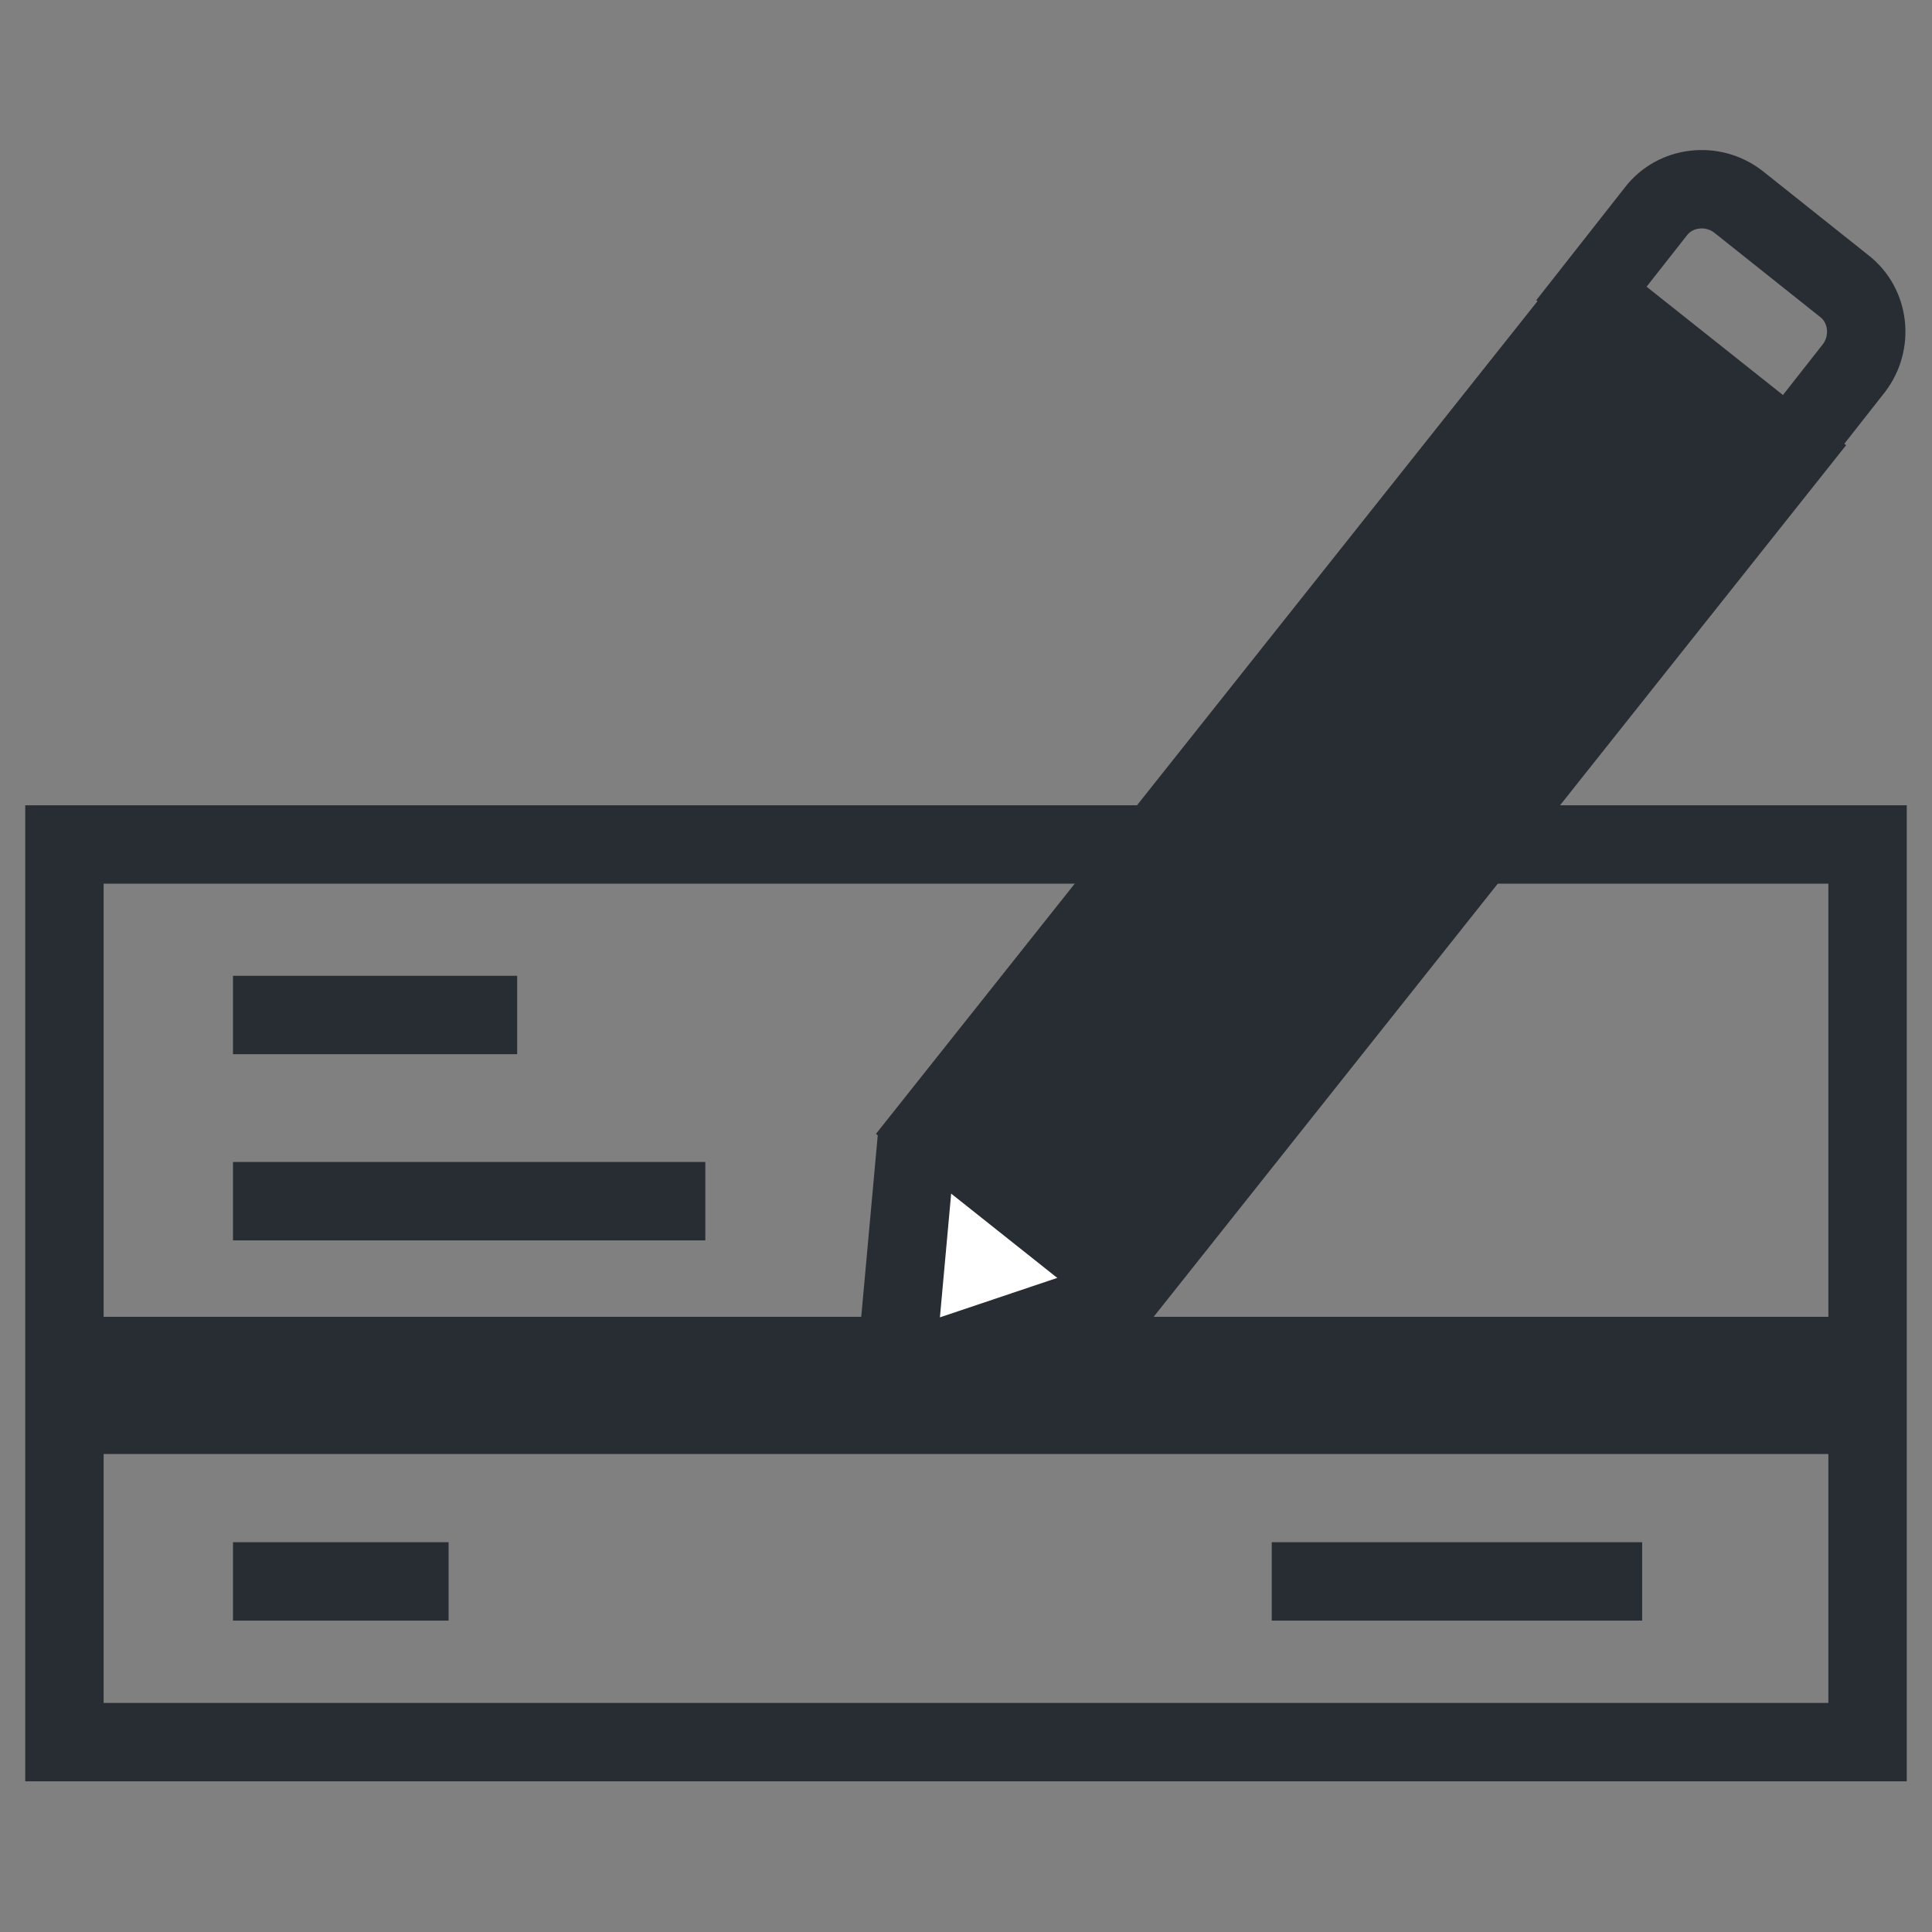 <?xml version="1.0" encoding="UTF-8"?>
<!-- Uploaded to: ICON Repo, www.iconrepo.com, Generator: ICON Repo Mixer Tools -->
<svg width="800px" height="800px" version="1.1" viewBox="144 144 512 512" xmlns="http://www.w3.org/2000/svg">
 <rect x="144" y="144" width="512" height="512" fill="#808080" stroke="none"/>
 <defs>
  <clipPath id="c">
   <path d="m148.09 151h503.81v500.9h-503.81z"/>
  </clipPath>
  <clipPath id="b">
   <path d="m271 148.09h380.9v409.91h-380.9z"/>
  </clipPath>
  <clipPath id="a">
   <path d="m148.09 148.09h503.81v503.81h-503.81z"/>
  </clipPath>
 </defs>
 <path d="m161.08 492.97h477.84v36.355h-477.84z" fill="#282d34"/>
 <path transform="matrix(5.194 0 0 5.194 148.09 148.09)" d="m2.5 42.3h92v45.8h-92z" fill="none" stroke="#282d34" stroke-miterlimit="10" stroke-width="4"/>
 <path d="m441.55 487.78-60.25 20.254 5.715-62.844" fill="#ffffff"/>
 <g clip-path="url(#c)">
  <path transform="matrix(5.194 0 0 5.194 148.09 148.09)" d="m56.5 65.4-11.6 3.9 1.1-12.1" fill="none" stroke="#282d34" stroke-miterlimit="10" stroke-width="4"/>
 </g>
 <g clip-path="url(#b)">
  <path transform="matrix(5.194 0 0 5.194 148.09 148.09)" d="m90.5 22.2-10.1-8 3.3-4.2c1-1.3 2.9-1.5 4.2-0.5l5.4 4.3c1.3 1 1.5 2.9 0.5 4.2z" fill="none" stroke="#282d34" stroke-miterlimit="10" stroke-width="4"/>
 </g>
 <path d="m566.16 221.98 52.461 41.68-175.45 220.83-52.461-41.68z" fill="#282d34"/>
 <g clip-path="url(#a)">
  <path transform="matrix(4.067 3.231 -3.231 4.067 352.95 -29.015)" d="m62.2 12.3 12.9-1.45e-4 8.4e-5 54.3-12.9 1.45e-4z" fill="none" stroke="#282d34" stroke-miterlimit="10" stroke-width="4"/>
 </g>
 <path transform="matrix(5.194 0 0 5.194 148.09 148.09)" d="m11.1 51h14.5" fill="none" stroke="#282d34" stroke-miterlimit="10" stroke-width="4"/>
 <path transform="matrix(5.194 0 0 5.194 148.09 148.09)" d="m11.1 60.5h24.1" fill="none" stroke="#282d34" stroke-miterlimit="10" stroke-width="4"/>
 <path transform="matrix(5.194 0 0 5.194 148.09 148.09)" d="m11.1 79.9h11" fill="none" stroke="#282d34" stroke-miterlimit="10" stroke-width="4"/>
 <path transform="matrix(5.194 0 0 5.194 148.09 148.09)" d="m64.1 79.9h18.9" fill="none" stroke="#282d34" stroke-miterlimit="10" stroke-width="4"/>
</svg>